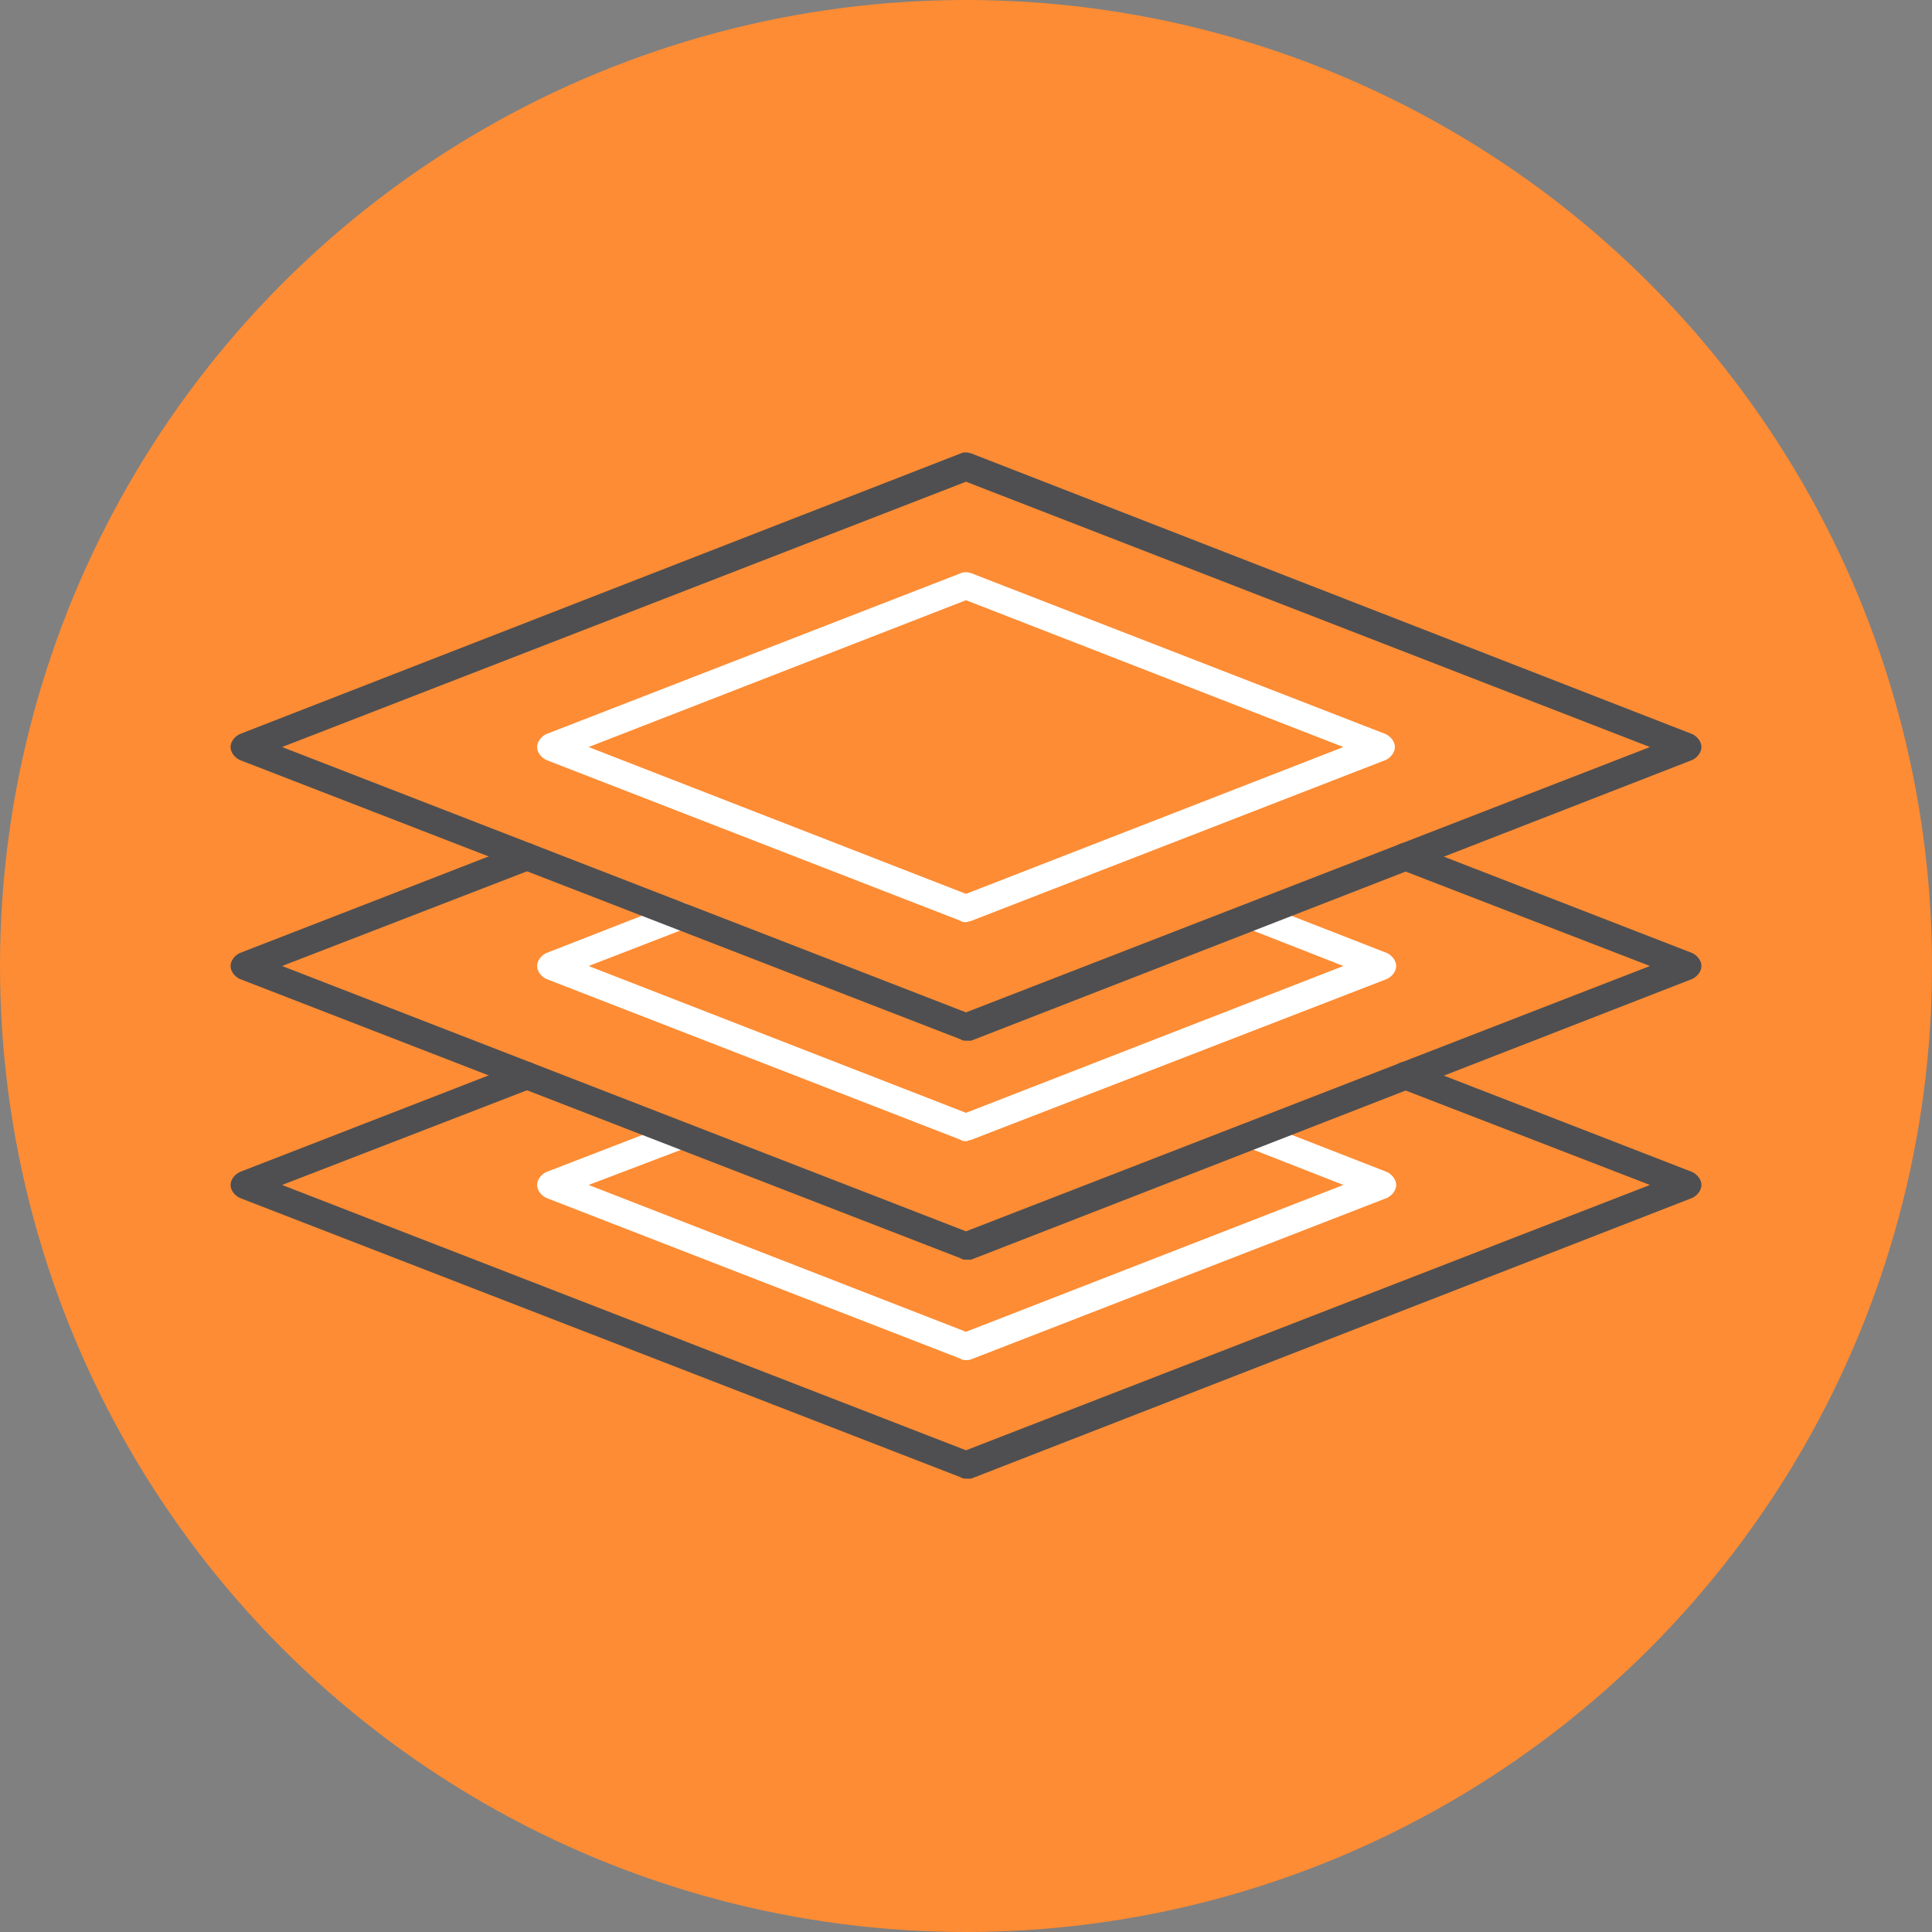 <?xml version="1.0" encoding="utf-8"?>
<!-- Generator: Adobe Illustrator 25.0.0, SVG Export Plug-In . SVG Version: 6.00 Build 0)  -->
<svg version="1.1" id="Layer_1" xmlns="http://www.w3.org/2000/svg" xmlns:xlink="http://www.w3.org/1999/xlink" x="0px" y="0px"
	 viewBox="0 0 150 150" style="enable-background:new 0 0 150 150;" xml:space="preserve">
<rect x="0" y="0" width="150" height="150" fill="#808080" stroke="none"/>
<style type="text/css">
	.st0{fill:#FD8C34;}
	.st1{fill:#4F4F51;}
	.st2{fill:#FFFFFF;}
</style>
<g>
	<g>
		<circle class="st0" cx="75" cy="75" r="75"/>
	</g>
	<g>
		<g>
			<path class="st2" d="M75,105.6c-0.1,0-0.3,0-0.4-0.1L42.4,93c-0.4-0.2-0.7-0.6-0.7-1s0.3-0.8,0.7-1l9.6-3.7
				c0.5-0.2,1.2,0.1,1.4,0.6c0.2,0.5-0.1,1.2-0.6,1.4L45.7,92L75,103.4L104.3,92l-7.4-2.9c-0.5-0.2-0.8-0.8-0.6-1.4
				c0.2-0.5,0.8-0.8,1.4-0.6l10,3.9c0.4,0.2,0.7,0.6,0.7,1c0,0.4-0.3,0.8-0.7,1l-32.2,12.5C75.3,105.6,75.1,105.6,75,105.6z"/>
		</g>
		<g>
			<path class="st2" d="M75,88.6c-0.1,0-0.3,0-0.4-0.1L42.4,76c-0.4-0.2-0.7-0.6-0.7-1s0.3-0.8,0.7-1l10-3.9
				c0.5-0.2,1.2,0.1,1.4,0.6c0.2,0.5-0.1,1.2-0.6,1.4L45.7,75L75,86.4L104.3,75l-7.4-2.9c-0.5-0.2-0.8-0.8-0.6-1.4
				c0.2-0.5,0.8-0.8,1.4-0.6l10,3.9c0.4,0.2,0.7,0.6,0.7,1c0,0.4-0.3,0.8-0.7,1L75.4,88.5C75.3,88.5,75.1,88.6,75,88.6z"/>
		</g>
		<g>
			<path class="st1" d="M75,114.8c-0.1,0-0.3,0-0.4-0.1L18.6,93c-0.4-0.2-0.7-0.6-0.7-1s0.3-0.8,0.7-1l21.9-8.5
				c0.5-0.2,1.2,0.1,1.4,0.6c0.2,0.5-0.1,1.2-0.6,1.4L21.9,92L75,112.6L128.1,92l-19.4-7.5c-0.5-0.2-0.8-0.8-0.6-1.4
				c0.2-0.5,0.8-0.8,1.4-0.6l21.9,8.5c0.4,0.2,0.7,0.6,0.7,1s-0.3,0.8-0.7,1l-56,21.8C75.3,114.8,75.1,114.8,75,114.8z"/>
		</g>
		<g>
			<path class="st1" d="M75,97.8c-0.1,0-0.3,0-0.4-0.1L18.6,76c-0.4-0.2-0.7-0.6-0.7-1s0.3-0.8,0.7-1l21.9-8.5
				c0.5-0.2,1.2,0.1,1.4,0.6c0.2,0.5-0.1,1.2-0.6,1.4L21.9,75L75,95.6L128.1,75l-19.4-7.5c-0.5-0.2-0.8-0.8-0.6-1.4
				c0.2-0.5,0.8-0.8,1.4-0.6l21.9,8.5c0.4,0.2,0.7,0.6,0.7,1c0,0.4-0.3,0.8-0.7,1l-56,21.8C75.3,97.8,75.1,97.8,75,97.8z"/>
		</g>
		<g>
			<path class="st1" d="M75,80.8c-0.1,0-0.3,0-0.4-0.1L18.6,59c-0.4-0.2-0.7-0.6-0.7-1s0.3-0.8,0.7-1l56-21.8c0.2-0.1,0.5-0.1,0.8,0
				l56,21.8c0.4,0.2,0.7,0.6,0.7,1c0,0.4-0.3,0.8-0.7,1l-56,21.8C75.3,80.8,75.1,80.8,75,80.8z M21.9,58L75,78.6L128.1,58L75,37.4
				L21.9,58z"/>
		</g>
		<g>
			<path class="st2" d="M75,71.6c-0.1,0-0.3,0-0.4-0.1L42.4,59c-0.4-0.2-0.7-0.6-0.7-1s0.3-0.8,0.7-1l32.2-12.5
				c0.2-0.1,0.5-0.1,0.8,0L107.6,57c0.4,0.2,0.7,0.6,0.7,1s-0.3,0.8-0.7,1L75.4,71.5C75.3,71.5,75.1,71.6,75,71.6z M45.7,58L75,69.4
				L104.3,58L75,46.6L45.7,58z"/>
		</g>
	</g>
</g>
</svg>
